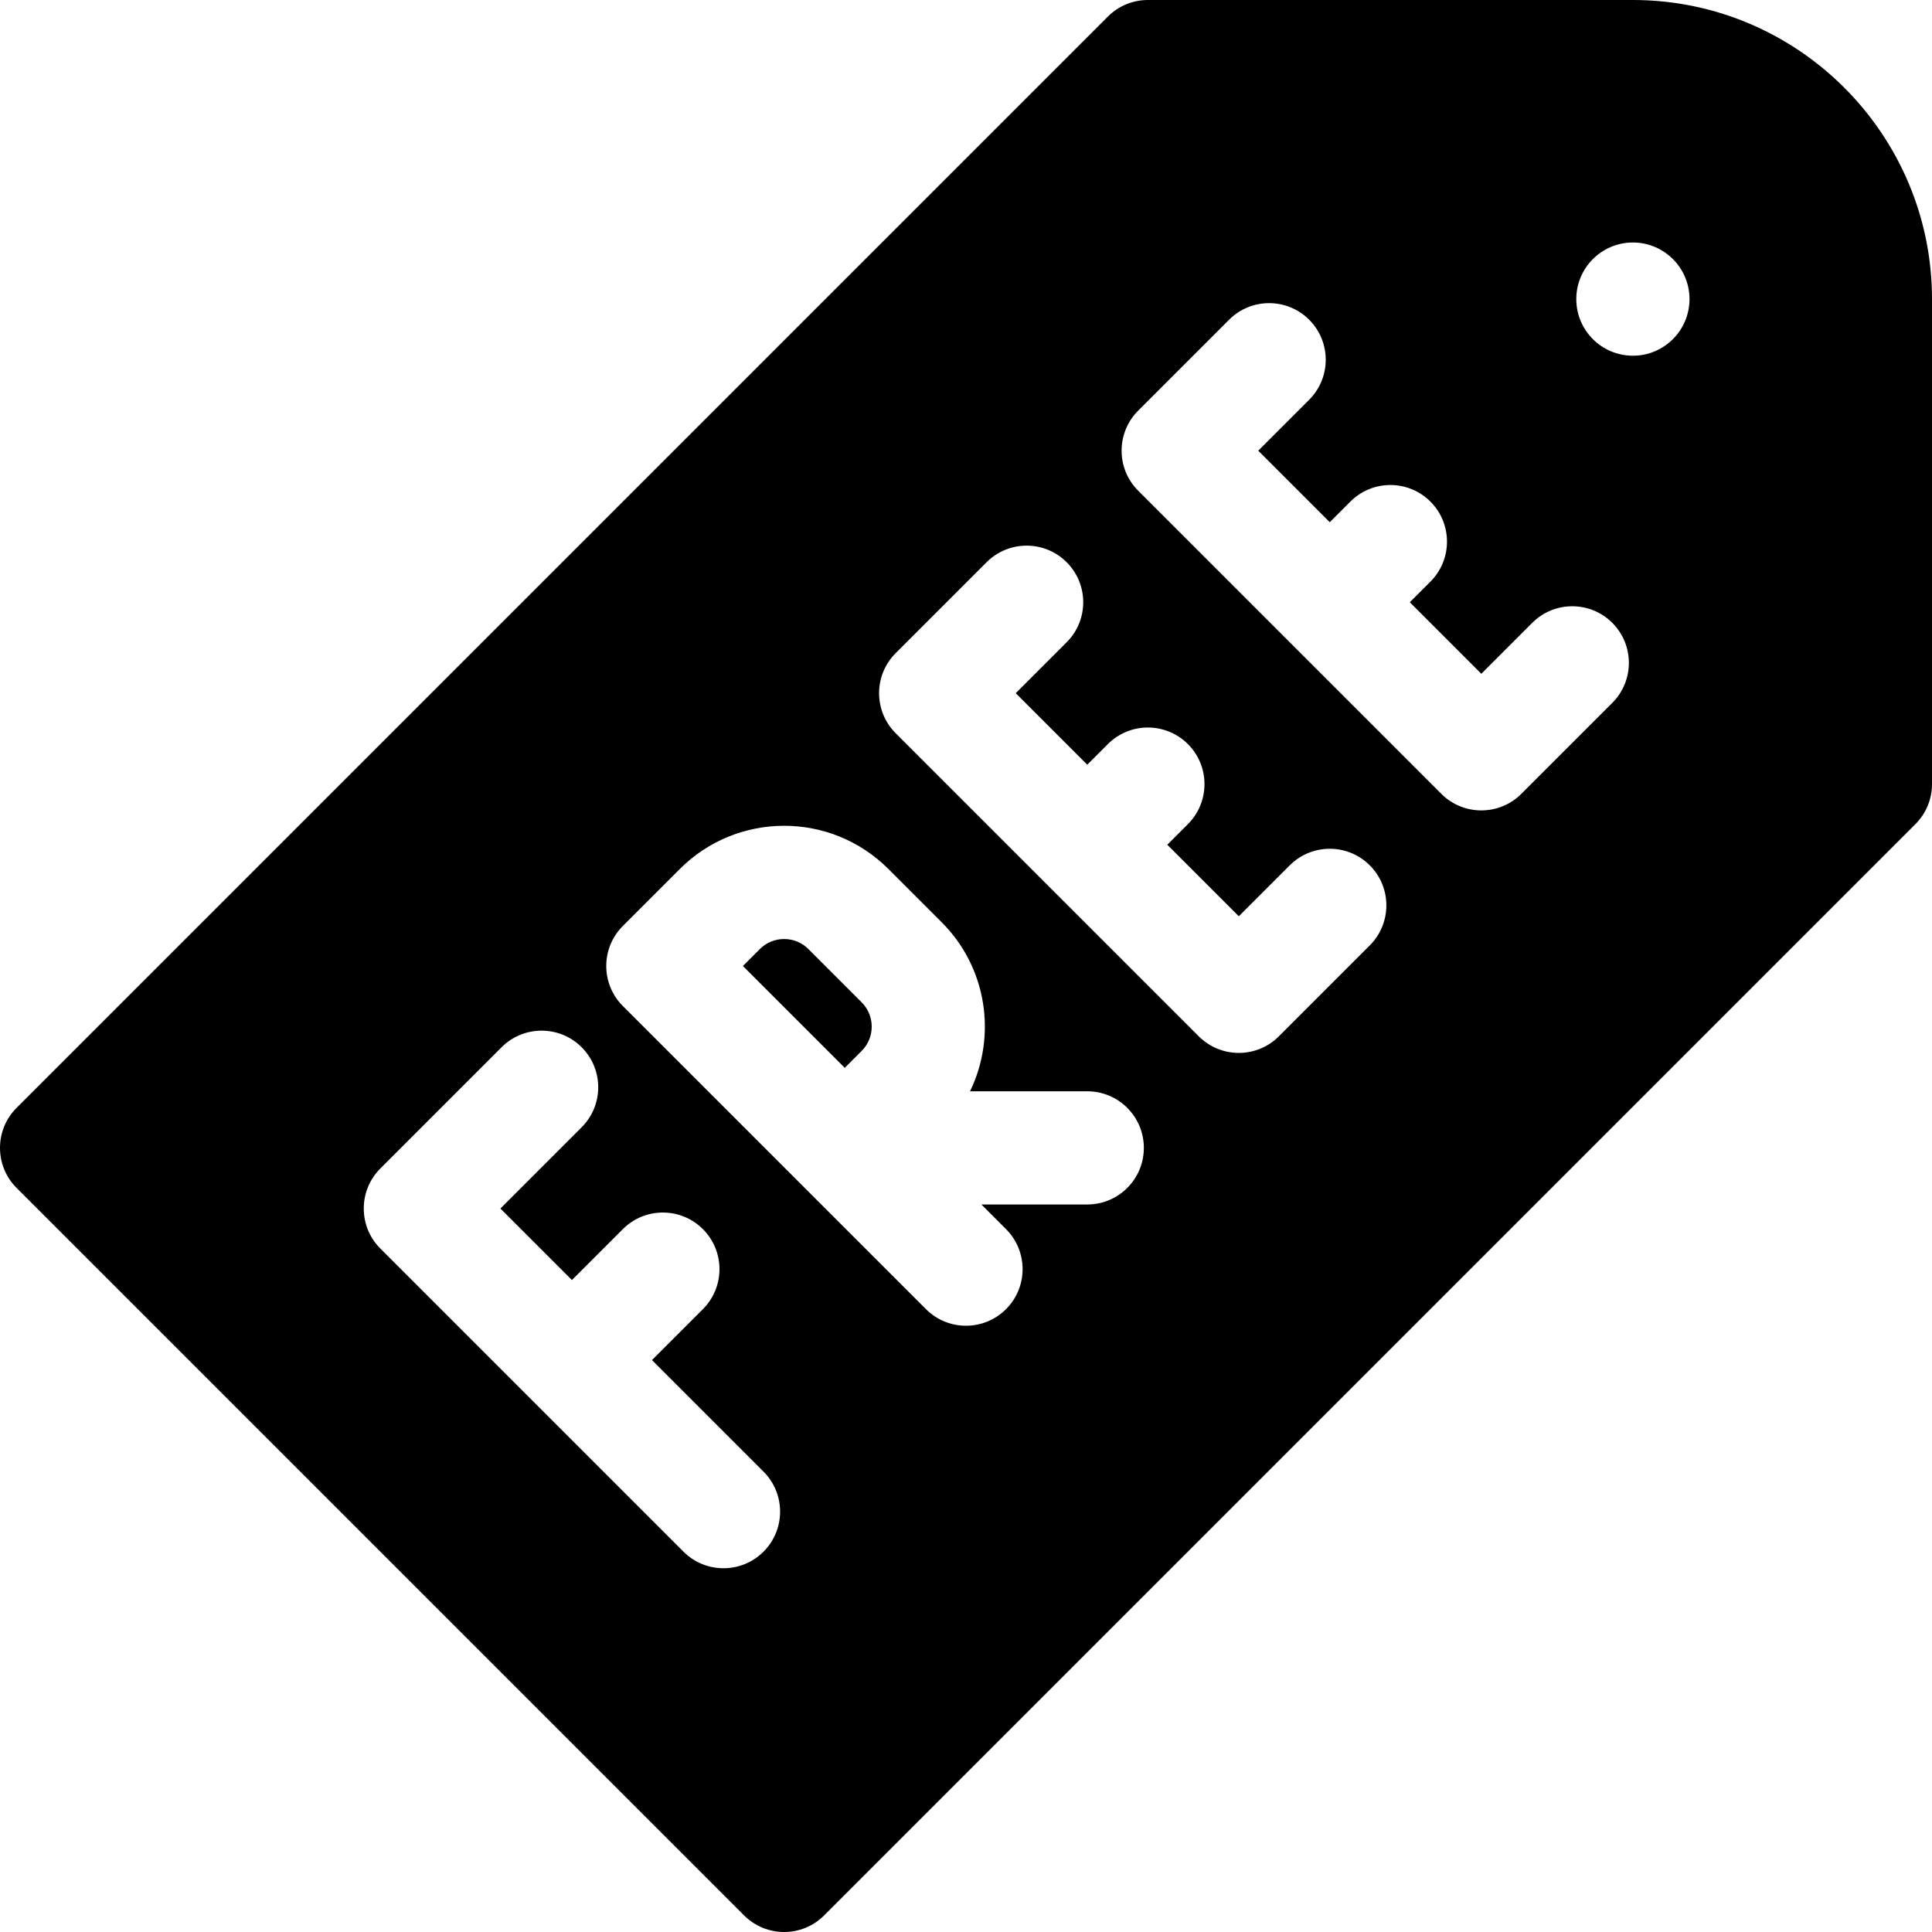 <?xml version="1.0" encoding="UTF-8"?>
<svg xmlns="http://www.w3.org/2000/svg" id="Capa_1" height="512" viewBox="0 0 512 512" width="512">
  <path d="m432.734 0h-128.534c-3.979 0-7.794 1.581-10.606 4.394l-289.2 289.2c-5.858 5.858-5.858 15.355 0 21.213l192.8 192.8c2.929 2.929 6.768 4.394 10.606 4.394s7.678-1.464 10.606-4.394l289.2-289.2c2.813-2.813 4.394-6.628 4.394-10.606v-128.534c0-43.708-35.558-79.267-79.266-79.267zm-230.394 411.207c-5.857 5.857-15.354 5.86-21.213 0l-80.333-80.333c-5.858-5.858-5.858-15.355 0-21.213l32.133-32.133c5.857-5.858 15.355-5.858 21.213 0s5.858 15.355 0 21.213l-21.526 21.527 18.953 18.953 13.494-13.493c5.857-5.857 15.355-5.857 21.213 0 5.858 5.858 5.858 15.355 0 21.213l-13.494 13.493 29.56 29.56c5.858 5.858 5.858 15.355 0 21.213zm85.794-92.007h-28.054l6.526 6.527c5.858 5.858 5.858 15.355 0 21.213-5.856 5.857-15.354 5.859-21.213 0l-32.019-32.018c-.079-.078-.157-.156-.235-.235l-48.079-48.08c-5.858-5.858-5.858-15.355 0-21.213l15.095-15.095c15.286-15.288 40.023-15.266 55.29 0l14.122 14.122c12.093 12.094 14.593 30.201 7.501 44.78h31.065c8.284 0 15 6.716 15 15s-6.715 14.999-14.999 14.999zm74.873-68.66-24.101 24.1c-5.857 5.856-15.354 5.859-21.213 0l-80.333-80.333c-5.858-5.858-5.858-15.355 0-21.213l24.1-24.1c5.857-5.858 15.355-5.858 21.213 0s5.858 15.355 0 21.213l-13.493 13.493 18.954 18.954 5.46-5.461c5.857-5.858 15.355-5.858 21.213 0s5.858 15.355 0 21.213l-5.46 5.461 18.953 18.953 13.494-13.494c5.857-5.857 15.355-5.857 21.213 0 5.858 5.859 5.858 15.356 0 21.214zm64.267-64.266-24.101 24.1c-5.857 5.856-15.354 5.859-21.213 0l-80.333-80.333c-5.858-5.858-5.858-15.355 0-21.213l24.1-24.1c5.857-5.858 15.355-5.858 21.213 0s5.858 15.355 0 21.213l-13.493 13.493 18.954 18.954 5.46-5.46c5.857-5.858 15.355-5.858 21.213 0s5.858 15.355 0 21.213l-5.46 5.46 18.953 18.954 13.494-13.494c5.858-5.857 15.356-5.857 21.213 0 5.858 5.857 5.858 15.355 0 21.213zm5.46-92.007c-8.28 0-15-6.72-15-15s6.72-15 15-15 15 6.72 15 15-6.72 15-15 15z"></path>
  <path d="m214.233 251.512c-1.717-1.716-4.001-2.662-6.433-2.662-2.431 0-4.715.945-6.432 2.662l-4.488 4.488 26.987 26.987 4.488-4.488c3.546-3.546 3.546-9.317-.001-12.865z"></path>
</svg>
